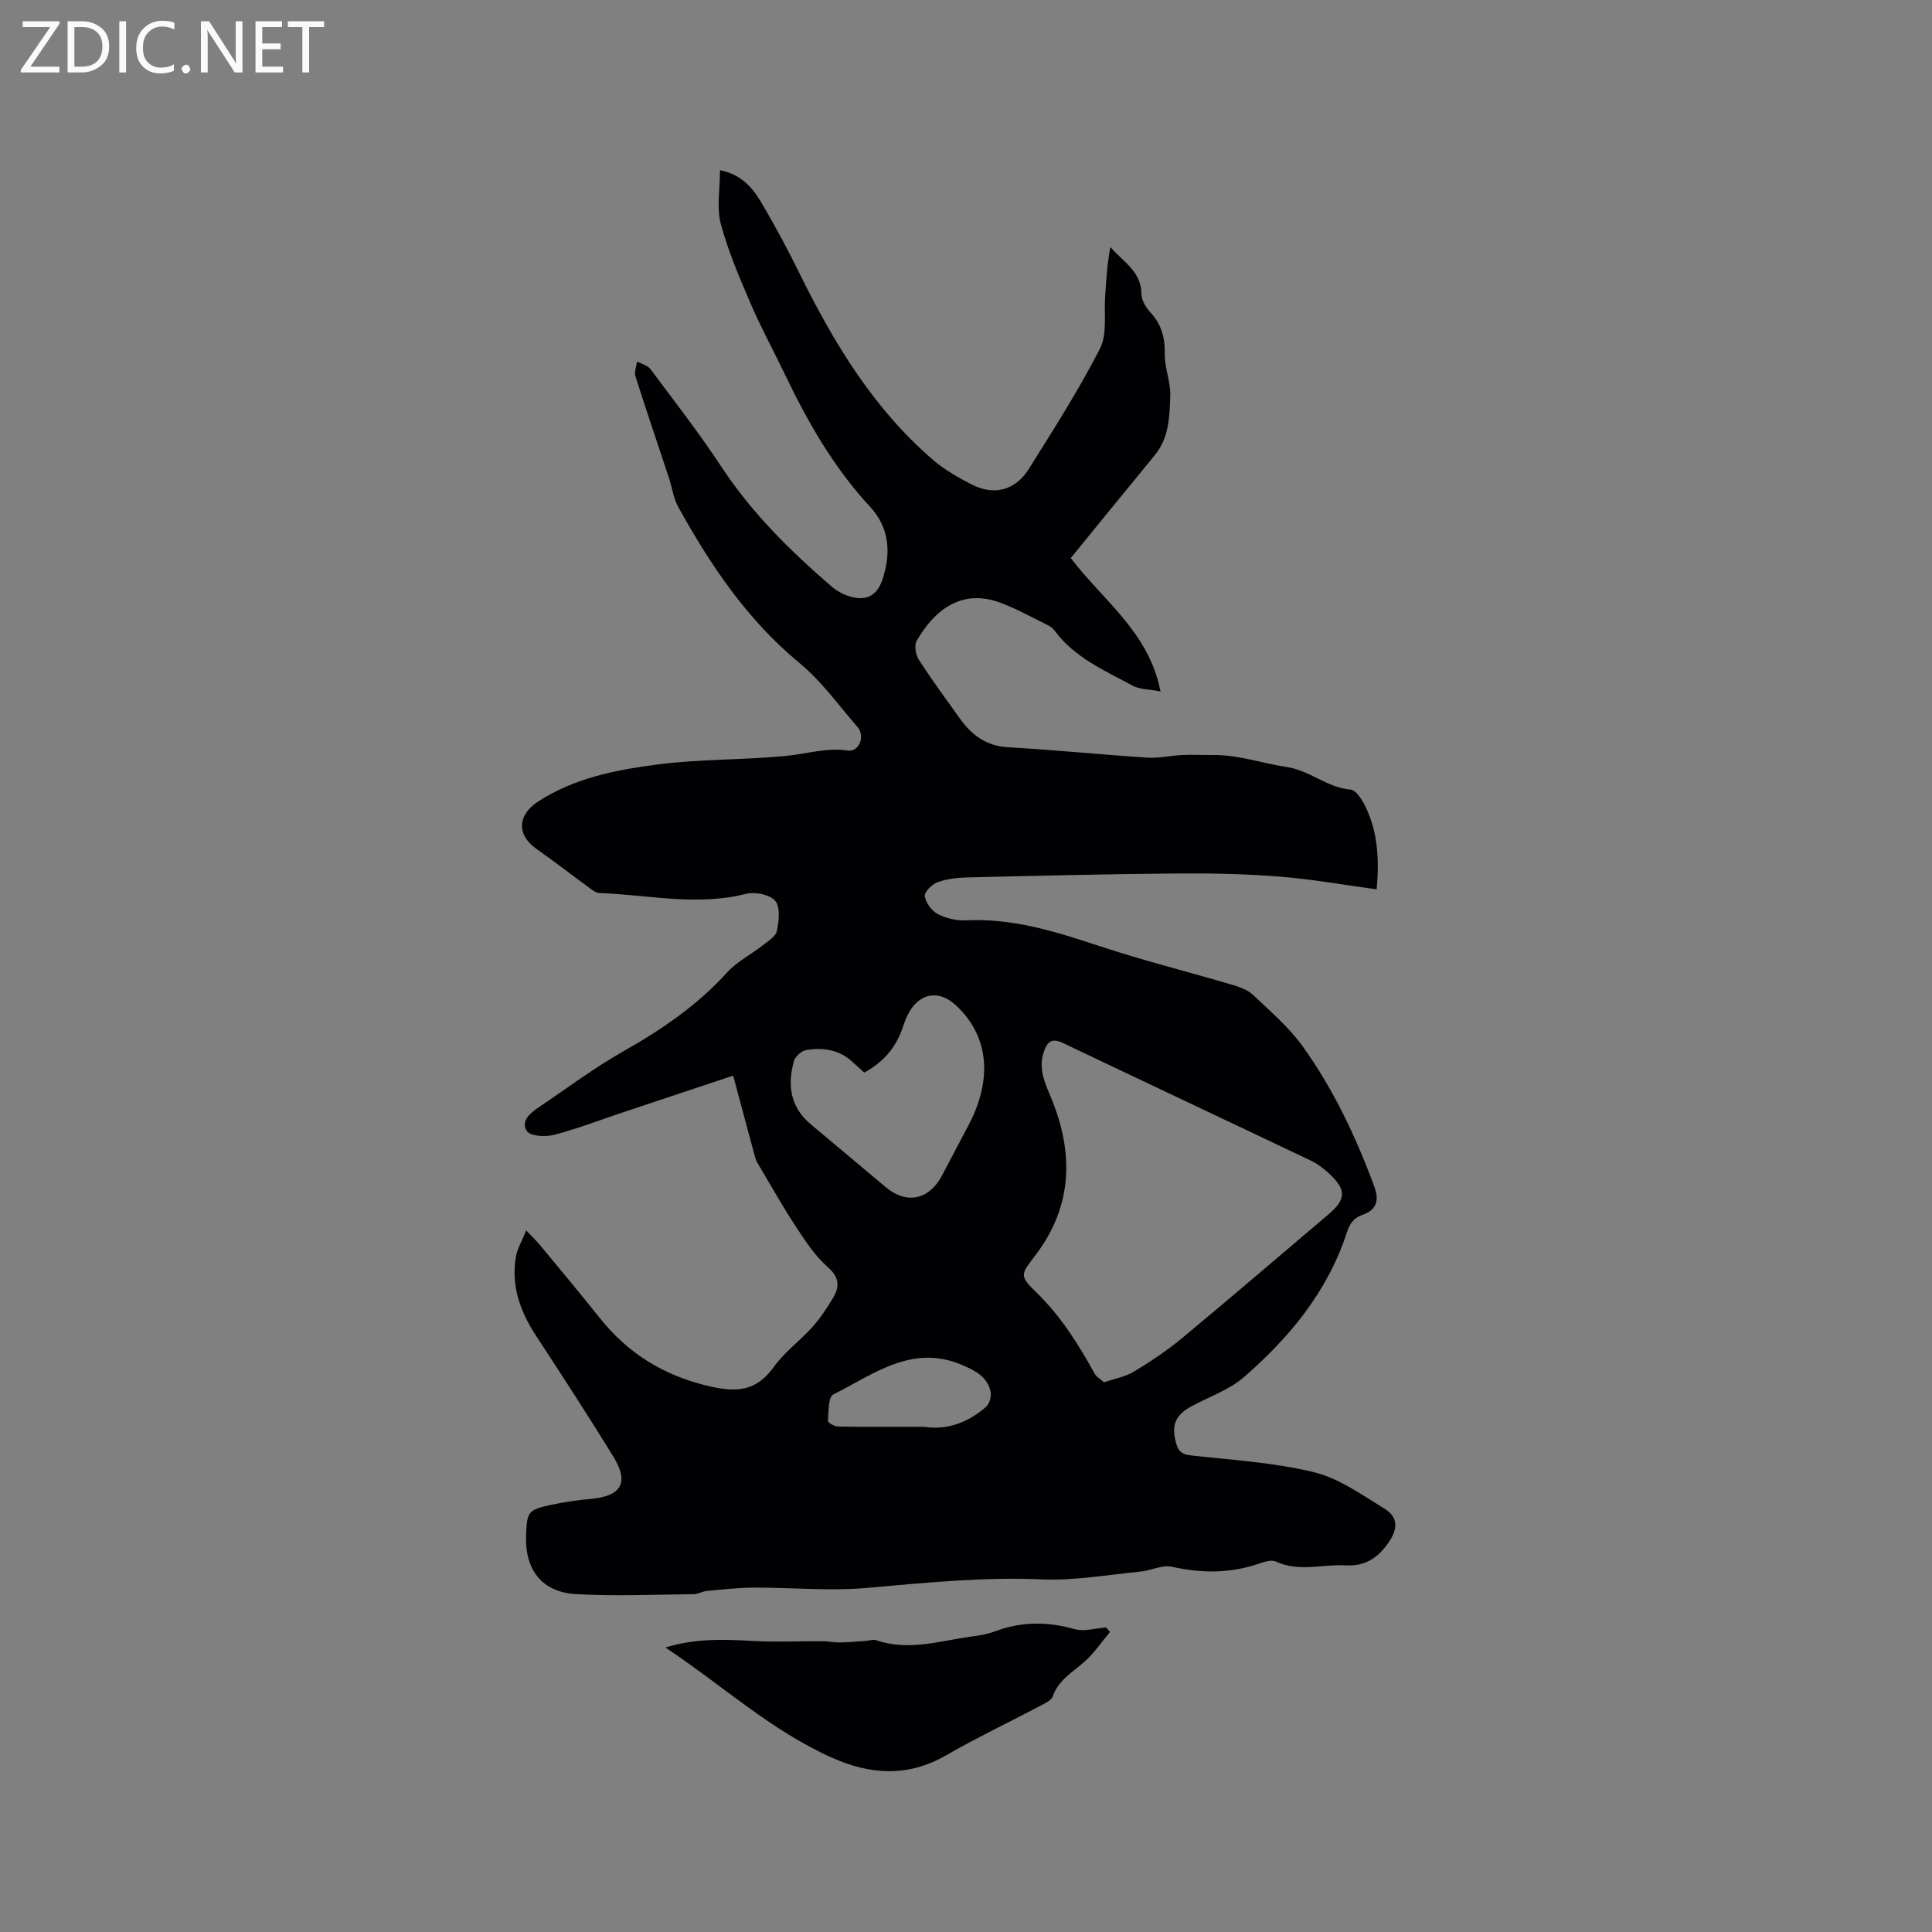 <svg enable-background="new 0 0 400 400" viewBox="0 0 400 400" xmlns="http://www.w3.org/2000/svg"><rect x="0" y="0" width="400" height="400" fill="#808080" stroke="none"/><path d="m240.27 143.15c-2.42-.46-4.3-.4-5.72-1.17-5.83-3.15-12.06-5.8-16.19-11.4-.36-.48-.9-.9-1.45-1.16-3.38-1.66-6.7-3.53-10.23-4.79-2.06-.74-4.6-1.03-6.72-.57-4.72 1.03-7.76 4.58-10.14 8.53-.56.93-.27 2.93.39 3.96 2.69 4.19 5.65 8.2 8.55 12.25 2.45 3.41 5.45 5.66 9.95 5.91 9.62.55 19.21 1.52 28.83 2.15 2.39.16 4.83-.43 7.25-.54 2.18-.1 4.36.02 6.55 0 5.16-.04 10.02 1.73 14.96 2.46 4.93.72 8.44 4.3 13.3 4.69 1.12.09 2.38 2.05 3.05 3.41 2.65 5.39 2.92 11.15 2.38 17.25-6.82-.92-13.38-2.1-20-2.63-7.05-.56-14.15-.72-21.22-.66-14.51.12-29.03.48-43.54.82-2.09.05-4.27.3-6.2 1.01-1.14.42-2.73 2.05-2.6 2.9.21 1.36 1.43 3.02 2.68 3.67 1.72.89 3.88 1.4 5.82 1.31 9.76-.5 18.77 2.39 27.87 5.39 9.03 2.98 18.27 5.29 27.39 7.98 1.49.44 3.12 1.04 4.21 2.07 3.59 3.41 7.45 6.71 10.3 10.69 6.37 8.9 11.03 18.76 14.82 29.06 1.11 3.03.22 4.83-2.4 5.75-2.01.7-2.76 1.99-3.34 3.78-3.98 12.16-11.85 21.65-21.28 29.85-3.04 2.64-7.16 4.05-10.79 6-3.51 1.89-4.31 4.05-3.19 7.87.5 1.71 1.36 2.15 3.12 2.35 8.5.94 17.13 1.46 25.39 3.47 5.17 1.26 9.88 4.68 14.55 7.53 2.92 1.78 2.81 4.22.87 7.02-2.21 3.19-4.84 4.96-8.92 4.73-4.79-.26-9.65 1.43-14.42-.79-.95-.44-2.5.1-3.67.49-5.91 1.99-11.78 1.95-17.84.59-2-.45-4.34.8-6.55 1.01-6.82.65-13.69 1.9-20.48 1.6-12.14-.53-24.08.71-36.11 1.77-7.76.68-15.63-.09-23.46-.06-3.23.01-6.46.39-9.69.69-.94.09-1.84.66-2.77.67-8.09.08-16.21.44-24.27-.01-7.14-.4-10.68-5.05-10.39-12.26.19-4.82.42-5.2 5.23-6.24 2.68-.58 5.42-.98 8.16-1.22 6.36-.57 8-3.36 4.66-8.79-5.17-8.38-10.52-16.66-15.93-24.89-3.32-5.06-5.27-10.4-4.22-16.49.29-1.65 1.22-3.18 2.13-5.42 1.32 1.4 2.12 2.17 2.83 3.02 4.12 4.99 8.28 9.94 12.3 15 5.96 7.51 13.43 12.11 22.93 14.28 5.76 1.32 9.68.88 13.22-4.06 2.2-3.06 5.4-5.38 7.95-8.21 1.61-1.79 2.96-3.85 4.22-5.92 1.45-2.38 1.47-4.33-1.04-6.53-2.64-2.32-4.66-5.44-6.62-8.42-2.67-4.05-5.04-8.3-7.53-12.48-.32-.54-.67-1.09-.83-1.68-1.51-5.54-2.99-11.08-4.58-17.04-8.24 2.74-15.74 5.24-23.23 7.74-4.62 1.54-9.18 3.31-13.88 4.52-1.76.45-4.87.3-5.59-.77-1.41-2.09.76-3.81 2.56-5.02 5.79-3.9 11.41-8.12 17.47-11.55 7.91-4.48 15.25-9.49 21.39-16.27 2.02-2.23 4.89-3.67 7.3-5.56 1.14-.89 2.77-1.86 3.02-3.04.43-2.05.75-4.95-.35-6.25-1.1-1.31-4.2-1.91-6.08-1.43-10.17 2.58-20.23.18-30.33-.18-.65-.02-1.34-.54-1.91-.96-3.73-2.73-7.39-5.56-11.17-8.23-4.14-2.93-3.77-7.03.37-9.72 7.6-4.95 16.21-6.59 24.82-7.71 8.79-1.14 17.76-.91 26.6-1.77 4.24-.42 8.31-1.75 12.73-1.11 2.36.34 3.67-2.99 2.02-4.87-3.94-4.51-7.33-9.38-12.11-13.33-10.66-8.8-18.35-20.18-25-32.22-1-1.81-1.27-4.02-1.93-6.02-2.32-7.02-4.71-14.01-6.94-21.06-.28-.89.21-2.03.34-3.05.94.52 2.19.8 2.77 1.58 5 6.7 10.14 13.32 14.74 20.3 6.26 9.51 14.23 17.35 22.76 24.71 1.01.87 2.29 1.57 3.56 1.99 3.41 1.13 5.82.02 6.95-3.37 1.82-5.45 1.54-10.72-2.56-15.15-7.59-8.19-13-17.73-17.77-27.71-2.28-4.78-4.84-9.43-6.92-14.29-2.33-5.42-4.69-10.9-6.2-16.57-.89-3.37-.16-7.18-.16-11.09 4.26.84 6.61 3.45 8.38 6.41 2.93 4.9 5.62 9.95 8.14 15.07 7.08 14.35 15.28 27.9 27.56 38.48 2.37 2.05 5.21 3.65 8.01 5.1 4.63 2.38 9.06 1.25 11.86-3.23 5.11-8.17 10.33-16.32 14.71-24.88 1.55-3.02.82-7.21 1.08-10.88.24-3.34.4-6.69 1.09-10.16 2.6 3.05 6.38 5.01 6.42 9.68.01 1.31.92 2.84 1.86 3.85 2.32 2.5 3.04 5.28 2.98 8.66-.05 2.86 1.23 5.75 1.13 8.6-.14 4.26-.23 8.68-3.2 12.29-5.84 7.11-11.64 14.25-17.4 21.31 6.78 8.91 16.18 15.32 18.58 27.61zm-11.7 143.05c2.29-.79 4.46-1.17 6.22-2.23 3.43-2.08 6.81-4.33 9.9-6.89 10.2-8.46 20.26-17.1 30.37-25.67 3.62-3.07 3.72-5.07.21-8.35-1.15-1.07-2.45-2.09-3.86-2.76-17.1-8.15-34.24-16.2-51.34-24.36-2.29-1.09-3.23-.28-3.95 1.81-1.14 3.32.08 6.17 1.34 9.15 4.88 11.54 4.75 22.69-3.11 33.02-2.93 3.85-3.42 4.14.08 7.52 5.13 4.96 8.81 10.79 12.19 16.93.39.71 1.22 1.17 1.95 1.83zm-49.63-64.13c-.84-.76-1.69-1.53-2.55-2.31-2.73-2.48-6.05-2.91-9.45-2.36-.97.16-2.28 1.3-2.55 2.24-1.42 5.01-.78 9.59 3.51 13.16 5.21 4.33 10.36 8.72 15.56 13.05 4.25 3.54 8.9 2.56 11.53-2.4 1.88-3.55 3.76-7.1 5.62-10.66 5.06-9.69 3.99-18.66-2.94-24.86-3.23-2.89-7.01-2.36-9.29 1.37-.65 1.07-1.09 2.29-1.5 3.49-1.38 4.09-3.99 7.12-7.94 9.28zm12.32 73.33c4.93.75 9.2-.93 12.85-4.09.73-.63 1.18-2.19.98-3.16-.61-2.99-3-4.28-5.65-5.44-10.47-4.62-18.52 1.79-26.93 6.01-1.05.53-.95 3.59-1.09 5.49-.03.34 1.36 1.13 2.11 1.14 5.9.1 11.82.05 17.73.05z" fill="#010104"/><path d="m229.83 337.86c-1.77 2.1-3.32 4.44-5.36 6.23-2.45 2.15-5.33 3.75-6.51 7.13-.28.8-1.5 1.38-2.4 1.86-6.54 3.45-13.24 6.63-19.64 10.32-7.89 4.54-15.59 4.11-23.65.52-12.64-5.63-22.71-14.99-34.5-22.82 6.34-1.95 12.19-1.68 18.09-1.36 4.84.27 9.71.03 14.56.06 1.14.01 2.28.27 3.42.25 1.8-.03 3.6-.19 5.39-.31.73-.05 1.53-.37 2.16-.16 6.69 2.33 13.19.13 19.73-.75 1.67-.22 3.38-.51 4.95-1.1 5.45-2.04 10.82-2.01 16.42-.44 1.98.56 4.33-.19 6.52-.34.28.31.55.61.82.91z" fill="#010104"/><g fill="#fbfafa"><path d="m12.4 4.8-6.1 9h6v1.2h-8v-.5l6.1-8.9h-5.7v-1.2h7.6v.4z"/><path d="m14 15v-10.6h3c1.6 0 2.9.5 4 1.4s1.6 2.2 1.6 3.8-.5 3-1.6 3.9-2.4 1.5-4 1.5zm1.4-9.4v8.2h1.6c1.3 0 2.4-.4 3.1-1.1s1.1-1.8 1.1-3.1-.4-2.3-1.2-3-1.8-1-3.1-1z"/><path d="m26.1 4.4v10.6h-1.4v-10.6z"/><path d="m36.1 14.6c-.8.4-1.8.6-2.9.6-1.5 0-2.7-.5-3.6-1.4s-1.4-2.2-1.4-3.8c0-1.7.5-3.1 1.5-4.1s2.3-1.6 3.9-1.6c1 0 1.8.1 2.5.4v1.4c-.8-.4-1.6-.6-2.5-.6-1.2 0-2.1.4-2.9 1.2s-1.1 1.8-1.1 3.2c0 1.3.3 2.3 1 3s1.6 1.1 2.7 1.1c1 0 2-.2 2.7-.7v1.3z"/><path d="m37.6 14.3c0-.2.1-.5.3-.6s.4-.3.6-.3c.3 0 .5.1.6.3s.3.4.3.6-.1.4-.3.6-.4.3-.6.3c-.3 0-.5-.1-.6-.3s-.3-.4-.3-.6z"/><path d="m50.2 15h-1.6l-5.3-8.2c-.2-.2-.3-.5-.4-.7 0 .2.1.7.1 1.5v7.4h-1.4v-10.6h1.7l5.2 8.1c.2.4.4.6.4.7 0-.3-.1-.8-.1-1.5v-7.3h1.4z"/><path d="m58.6 15h-5.7v-10.6h5.5v1.2h-4.1v3.4h3.8v1.2h-3.8v3.6h4.3z"/><path d="m67.1 5.6h-3.1v9.4h-1.4v-9.4h-3v-1.2h7.5z"/></g></svg>